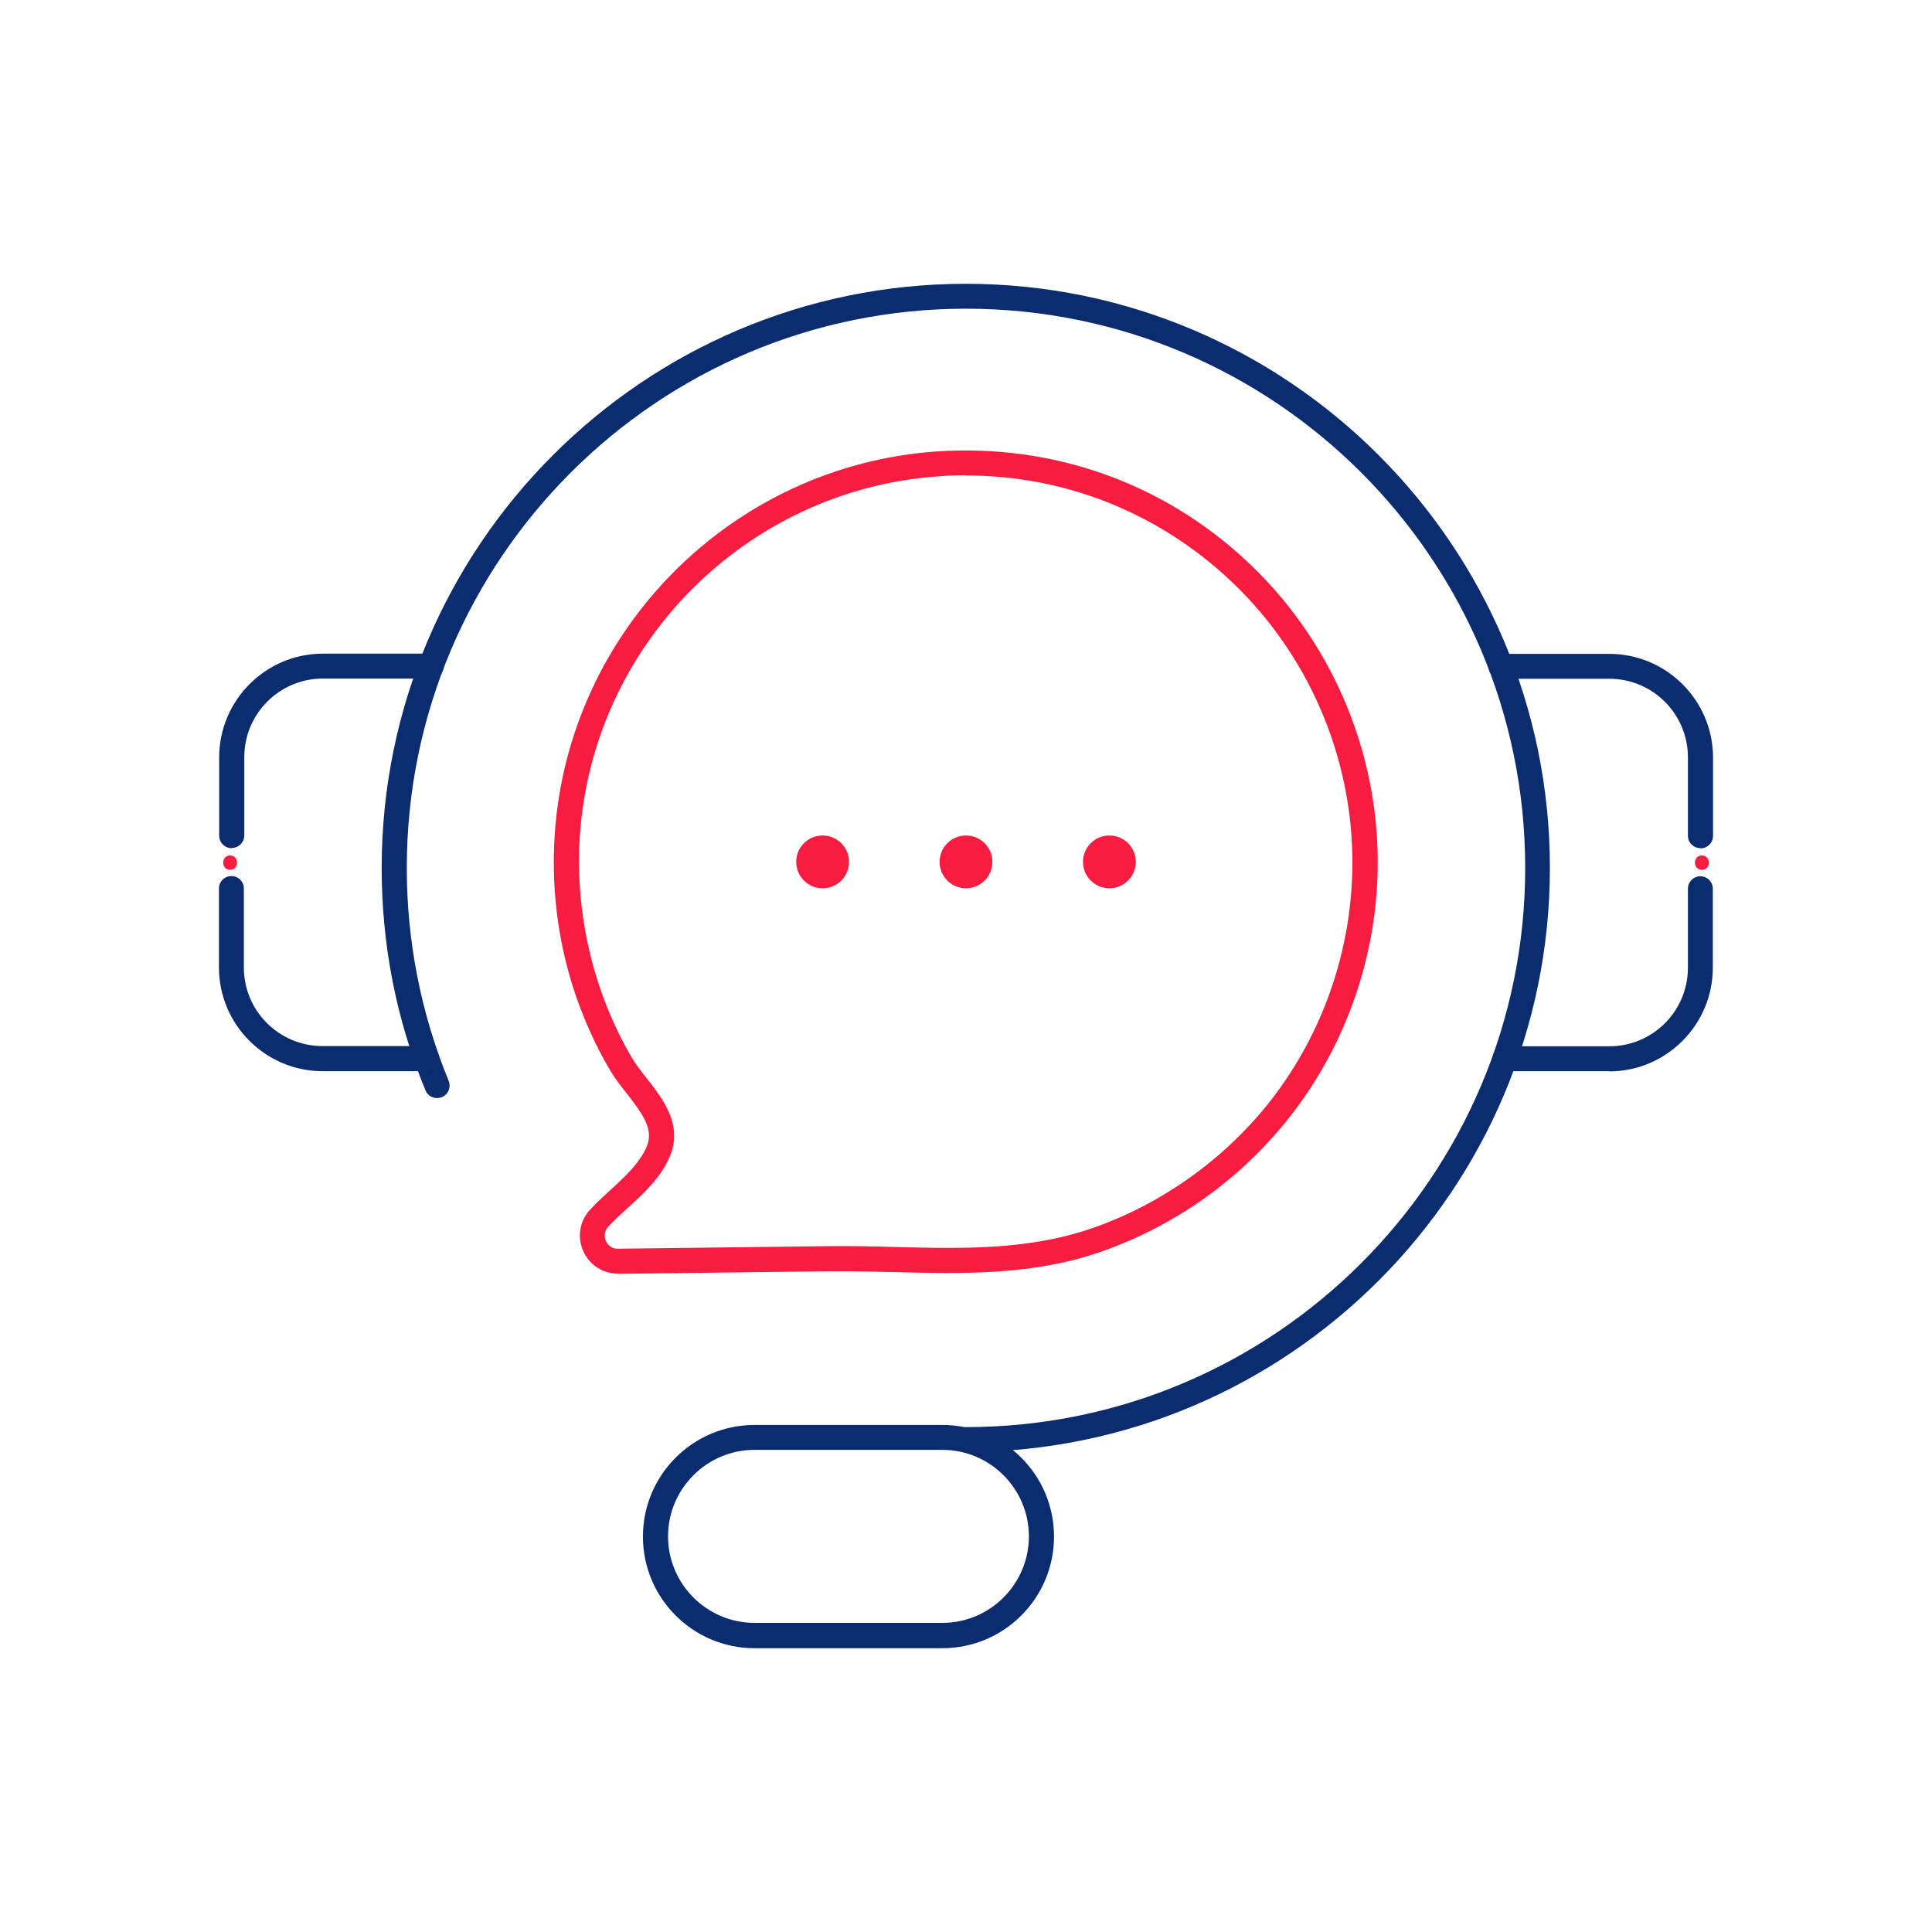 <svg xmlns="http://www.w3.org/2000/svg" id="Layer_1" data-name="Layer 1" viewBox="0 0 90 90"><defs><style>      .cls-1 {        fill: #f91c41;      }      .cls-1, .cls-2 {        stroke-width: 0px;      }      .cls-2 {        fill: #0b2c6e;      }    </style></defs><g><circle class="cls-1" cx="45" cy="40.15" r="1.23"></circle><g><circle class="cls-1" cx="38.32" cy="40.15" r="1.23"></circle><circle class="cls-1" cx="51.68" cy="40.15" r="1.23"></circle></g></g><path class="cls-2" d="m45,67.64c-.32,0-.58-.26-.58-.58s.26-.58.58-.58c14.36,0,26.05-11.68,26.05-26.05s-11.68-26.05-26.05-26.05-26.05,11.68-26.05,26.05c0,3.43.66,6.77,1.95,9.92.12.3-.02.64-.32.76-.3.12-.64-.02-.76-.32-1.36-3.29-2.04-6.78-2.04-10.36,0-15,12.21-27.21,27.21-27.21s27.21,12.21,27.21,27.21-12.21,27.21-27.21,27.21Z"></path><path class="cls-2" d="m43.9,76.78h-8.75c-2.87,0-5.2-2.33-5.2-5.2s2.33-5.2,5.2-5.2h8.75c2.87,0,5.2,2.33,5.2,5.2s-2.33,5.2-5.2,5.2Zm-8.75-9.24c-2.22,0-4.03,1.81-4.03,4.03s1.81,4.03,4.03,4.03h8.75c2.22,0,4.03-1.81,4.03-4.03s-1.81-4.03-4.03-4.03h-8.75Z"></path><path class="cls-2" d="m10.79,39.51c-.32,0-.58-.26-.58-.58v-3.65c0-2.66,2.17-4.83,4.83-4.83h5.05c.32,0,.58.26.58.58s-.26.58-.58.58h-5.05c-2.02,0-3.66,1.64-3.66,3.66v3.65c0,.32-.26.58-.58.58Z"></path><path class="cls-2" d="m19.89,49.9h-4.86c-2.66,0-4.83-2.17-4.83-4.83v-3.68c0-.32.26-.58.58-.58s.58.26.58.58v3.68c0,2.02,1.64,3.66,3.66,3.66h4.86c.32,0,.58.26.58.58s-.26.58-.58.58Z"></path><path class="cls-1" d="m28.79,59.33c-.71,0-1.33-.4-1.62-1.05-.29-.65-.17-1.39.31-1.92.3-.33.64-.63.96-.93.67-.61,1.35-1.24,1.68-2,.34-.78-.12-1.47-.93-2.5-.28-.35-.56-.72-.78-1.09-1.93-3.3-2.82-7.08-2.57-10.94.62-9.53,8.26-17.21,17.79-17.87,5.39-.36,10.52,1.44,14.45,5.11,3.88,3.62,6.1,8.73,6.1,14.03,0,4.26-1.44,8.46-4.06,11.81-2.29,2.93-5.34,5.11-8.83,6.33-3.18,1.11-6.45,1.03-9.61.95-.99-.02-2.01-.05-3.02-.04l-9.86.12h-.02Zm16.22-37.19c-.43,0-.86.01-1.29.05h0c-8.95.62-16.13,7.83-16.71,16.78-.23,3.57.62,7.22,2.41,10.28.18.31.43.63.69.96.77.98,1.73,2.21,1.08,3.69-.43.99-1.21,1.7-1.97,2.39-.32.29-.63.57-.89.86-.25.27-.14.57-.11.66.04.08.19.36.55.36h0l9.86-.12c1.02-.01,2.06.01,3.06.04,3.2.08,6.22.15,9.2-.88,3.23-1.12,6.18-3.23,8.3-5.94,2.46-3.15,3.81-7.09,3.81-11.09,0-4.98-2.09-9.78-5.73-13.18-3.38-3.15-7.7-4.85-12.28-4.85Z"></path><path class="cls-1" d="m10.72,39.85c-.43,0-.43.67,0,.67s.43-.67,0-.67Z"></path><path class="cls-2" d="m79.21,39.51c-.32,0-.58-.26-.58-.58v-3.65c0-2.02-1.64-3.66-3.66-3.66h-5.05c-.32,0-.58-.26-.58-.58s.26-.58.58-.58h5.05c2.66,0,4.83,2.17,4.83,4.83v3.65c0,.32-.26.58-.58.58Z"></path><path class="cls-2" d="m74.97,49.9h-4.86c-.32,0-.58-.26-.58-.58s.26-.58.58-.58h4.86c2.02,0,3.66-1.64,3.66-3.66v-3.68c0-.32.26-.58.58-.58s.58.26.58.58v3.68c0,2.66-2.17,4.83-4.83,4.83Z"></path><path class="cls-1" d="m79.28,39.85c.43,0,.43.67,0,.67s-.43-.67,0-.67Z"></path></svg>